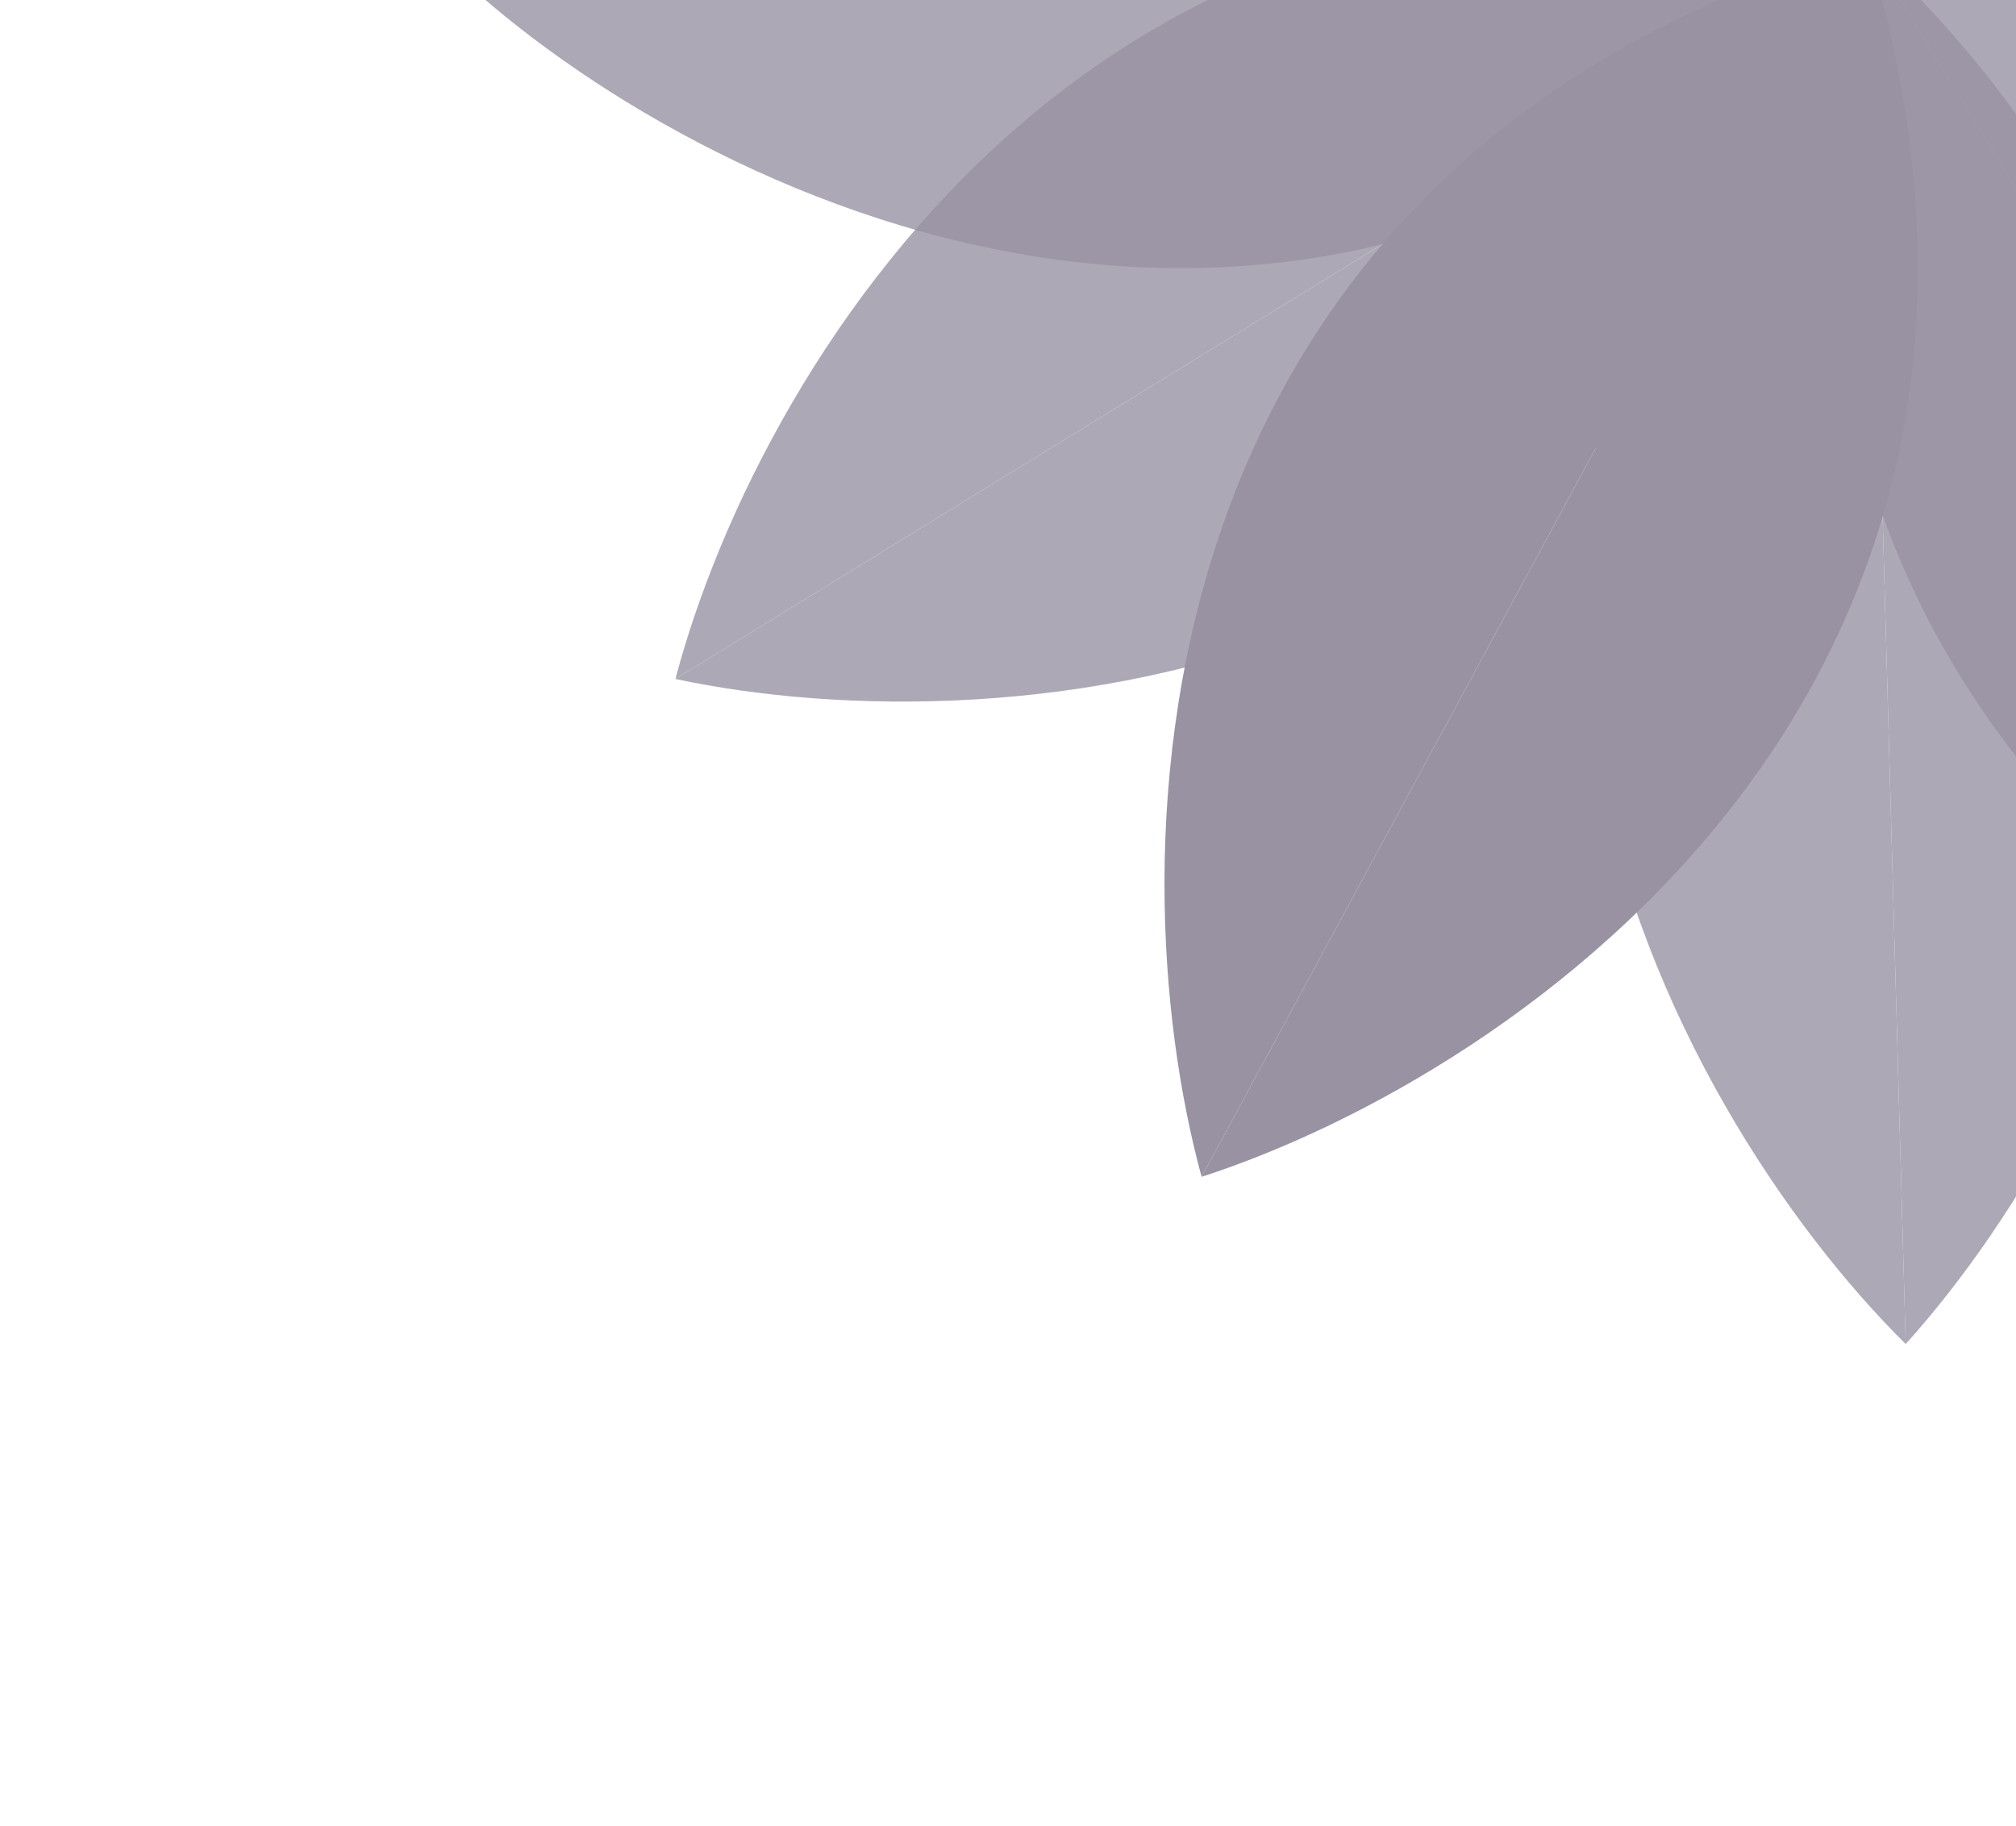 <?xml version="1.0" encoding="UTF-8"?> <svg xmlns="http://www.w3.org/2000/svg" width="860" height="779" viewBox="0 0 860 779" fill="none"><g opacity="0.6"><path d="M512.59 502.152C647.127 458.589 892.252 292.609 796.456 -22.802L512.59 502.152Z" fill="#544965"></path><path d="M512.59 502.152C475.385 365.72 480.071 69.725 796.456 -22.802L512.59 502.152Z" fill="#544965"></path><g opacity="0.8"><path d="M288.131 289.719C426.425 319.261 721.699 298.081 796.443 -22.971L288.131 289.719Z" fill="#544965"></path><path d="M288.131 289.719C324.126 152.963 476.182 -101.034 796.443 -22.971L288.131 289.719Z" fill="#544965"></path></g><g opacity="0.8"><path d="M199.878 -6.353C304.873 88.378 571.178 217.673 796.434 -22.994L199.878 -6.353Z" fill="#544965"></path><path d="M199.878 -6.353C299.429 -106.789 558.111 -250.729 796.434 -22.994L199.878 -6.353Z" fill="#544965"></path></g><g opacity="0.8"><path d="M1108.92 484.966C972.166 448.971 718.17 296.915 796.232 -23.346L1108.92 484.966Z" fill="#544965"></path><path d="M1108.92 484.966C1138.46 346.672 1117.28 51.398 796.232 -23.346L1108.92 484.966Z" fill="#544965"></path></g><g opacity="0.8"><path d="M812.936 573.506C712.499 473.955 568.559 215.273 796.294 -23.05L812.936 573.506Z" fill="#544965"></path><path d="M812.936 573.506C907.666 468.511 1036.96 202.206 796.294 -23.05L812.936 573.506Z" fill="#544965"></path></g></g></svg> 